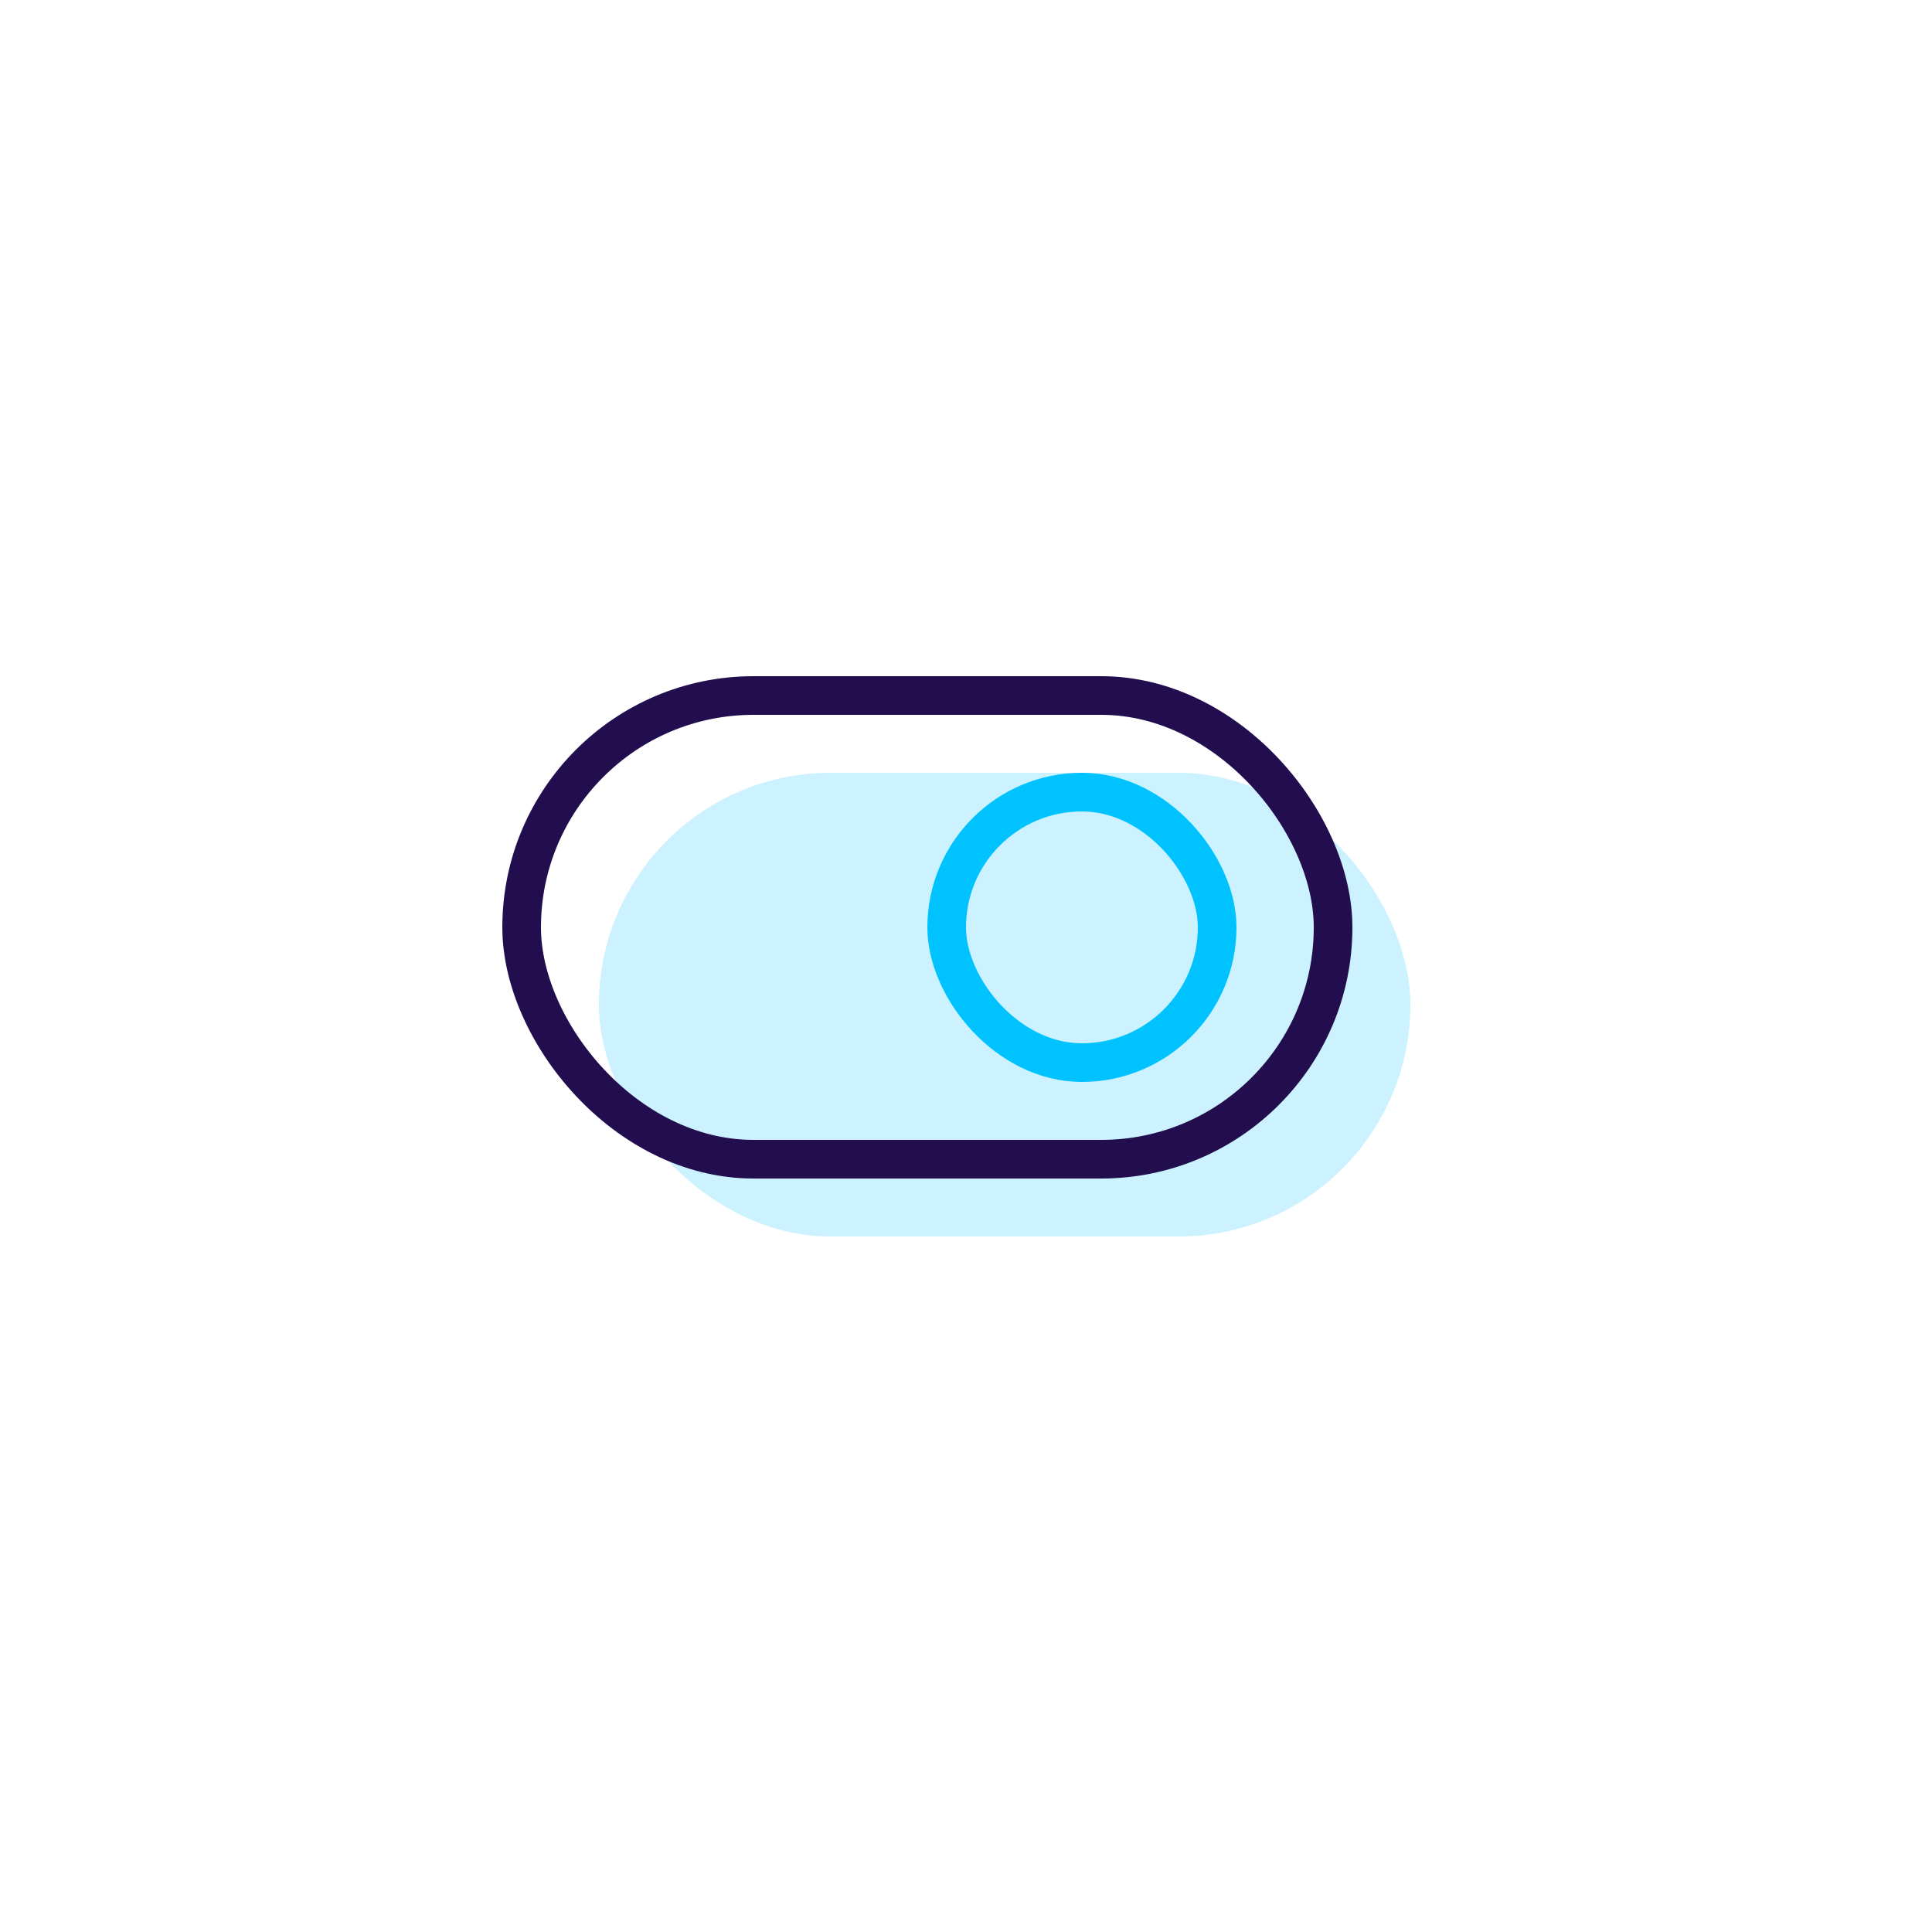 <svg width="100" height="100" viewBox="0 0 100 100" fill="none" xmlns="http://www.w3.org/2000/svg">
<rect opacity="0.2" x="31" y="40" width="42" height="24" rx="12" fill="#00C2FF"/>
<rect x="27" y="36" width="42" height="24" rx="12" stroke="#220D4E" stroke-width="2"/>
<rect x="49" y="41" width="14" height="14" rx="7" stroke="#00C2FF" stroke-width="2"/>
</svg>
